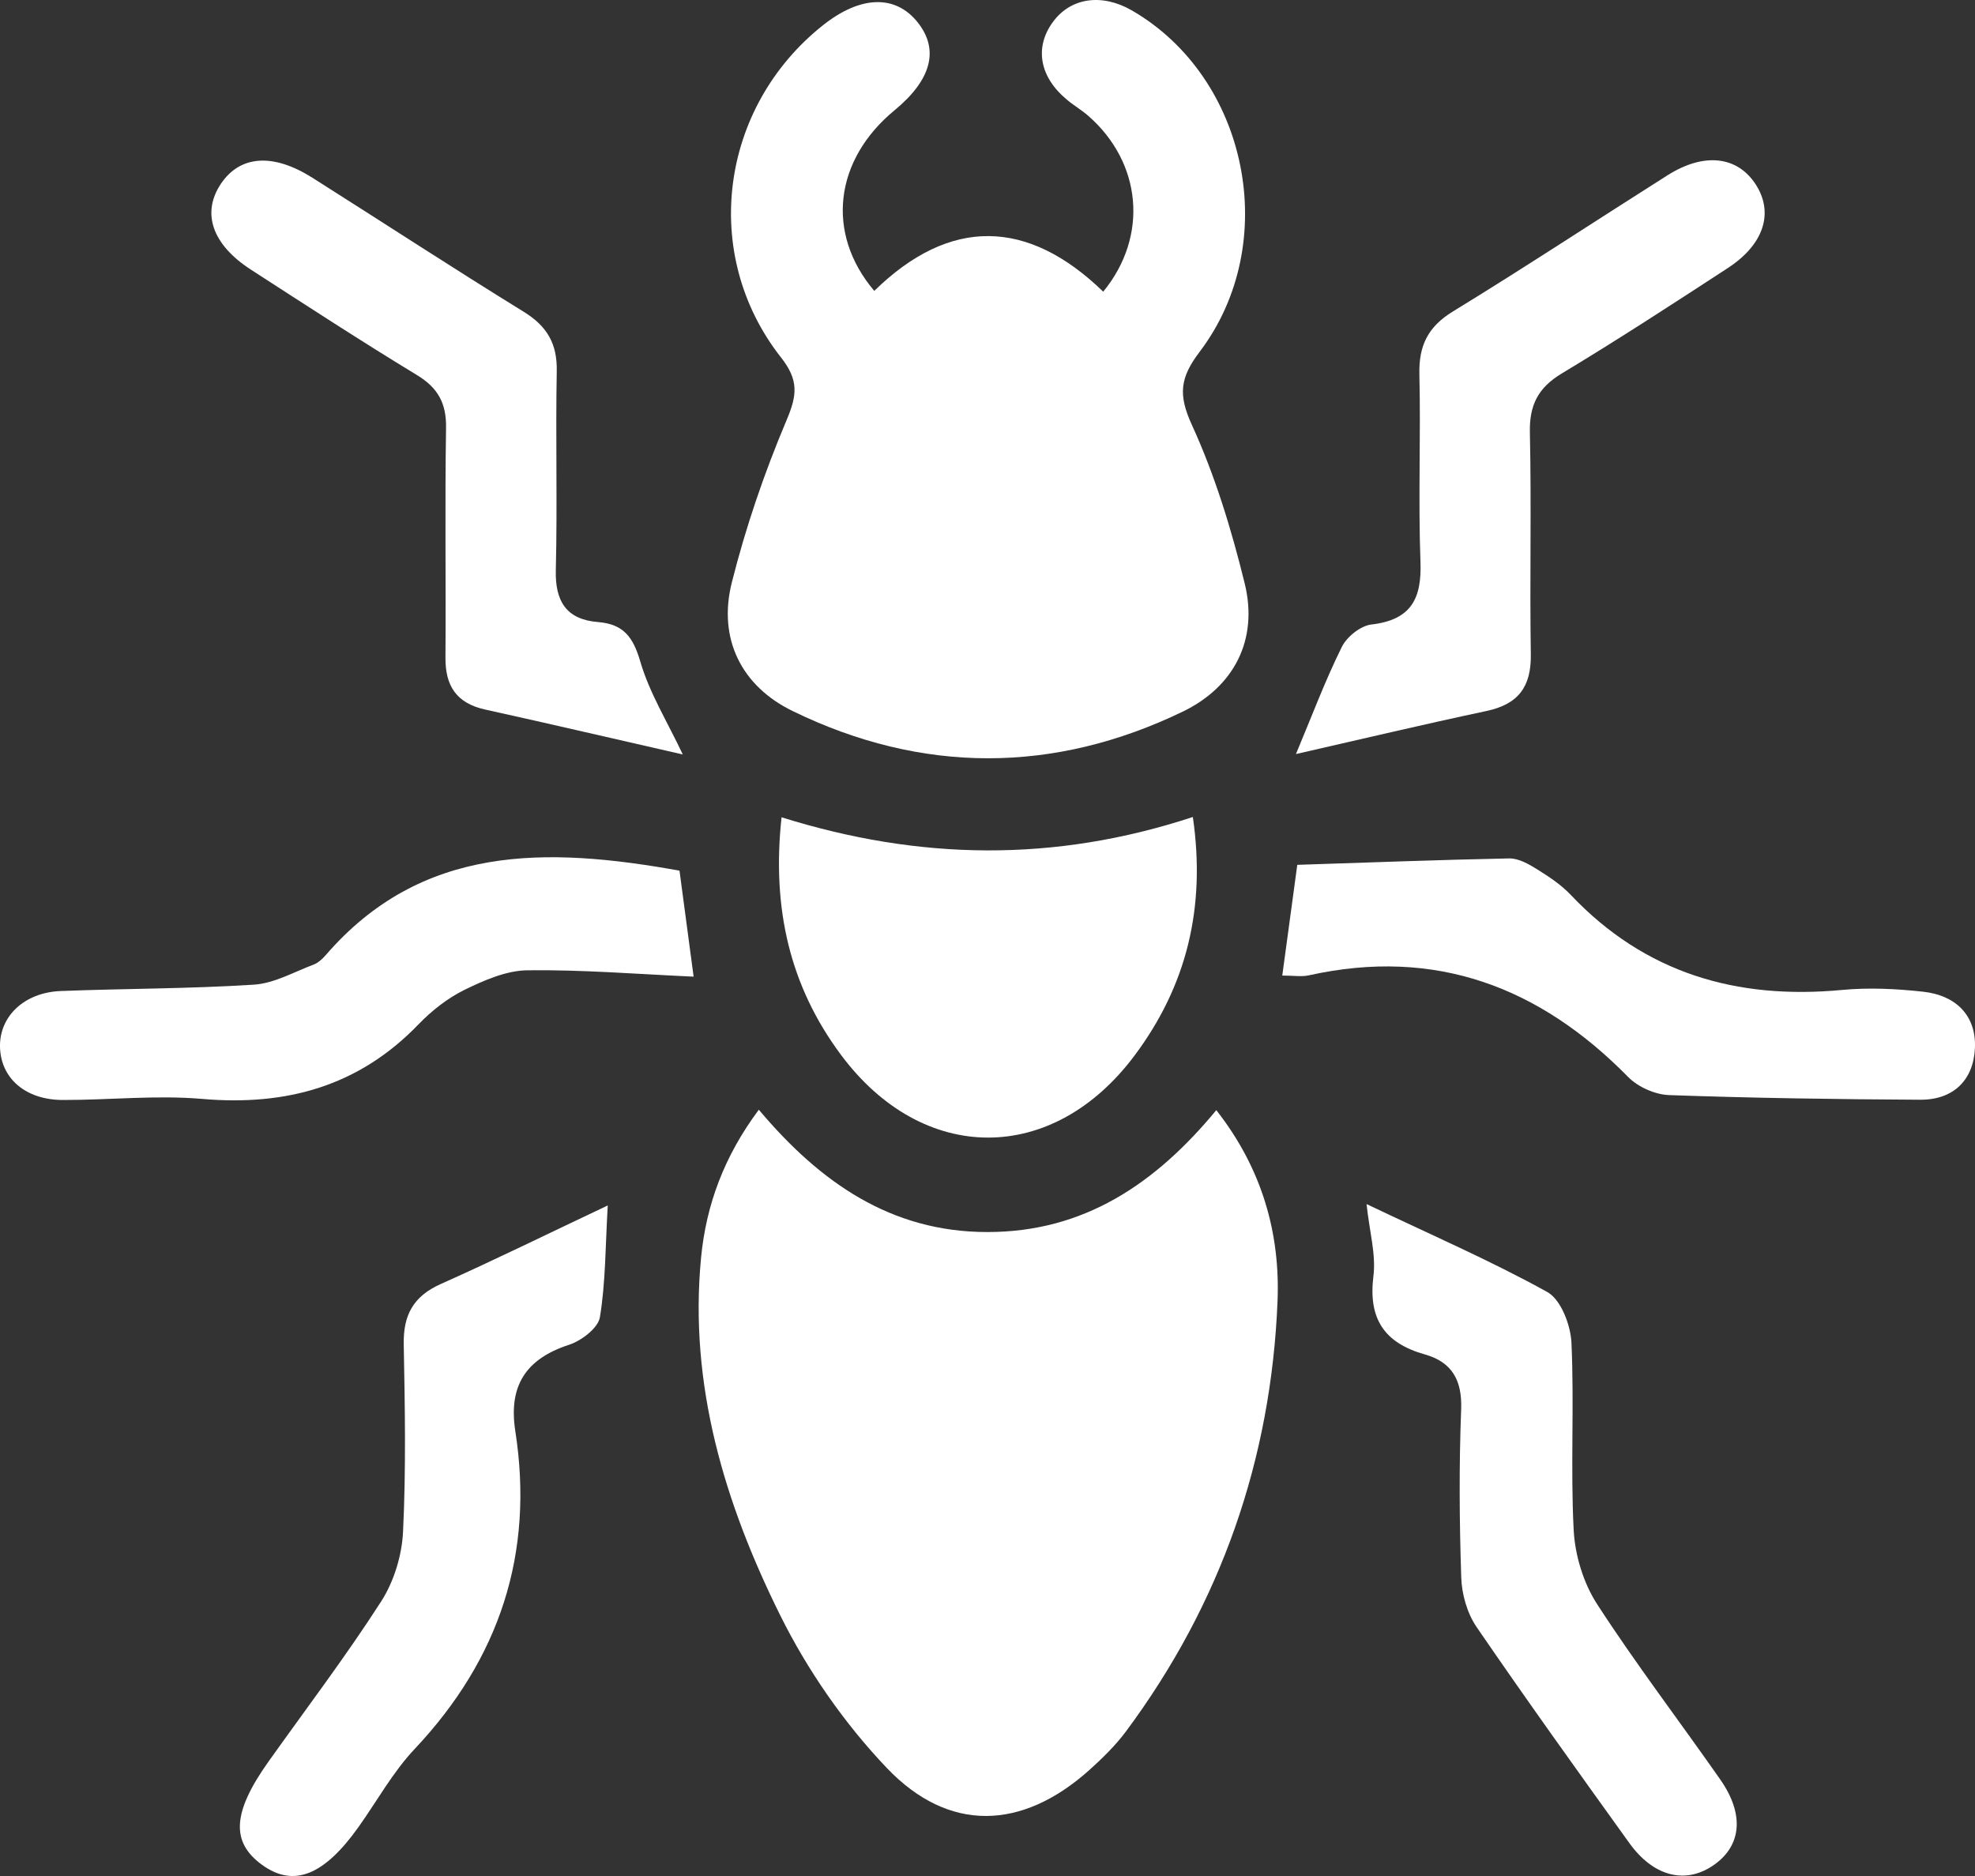 <?xml version="1.0" encoding="UTF-8"?>
<svg xmlns="http://www.w3.org/2000/svg" width="40" height="38" viewBox="0 0 40 38" fill="none">
  <rect x="0" y="0" width="40" height="38" fill="#333333" stroke="none"/>
  <path d="M15.37 22.48C16.605 23.947 18.042 24.955 19.992 24.956C21.945 24.96 23.399 23.983 24.634 22.487C25.562 23.671 25.93 24.981 25.874 26.36C25.744 29.56 24.728 32.482 22.804 35.072C22.589 35.36 22.324 35.619 22.054 35.861C20.7 37.069 19.218 37.13 17.962 35.813C17.1 34.909 16.355 33.834 15.801 32.718C14.677 30.452 13.95 28.052 14.199 25.473C14.302 24.407 14.664 23.424 15.367 22.48H15.37Z" fill="white"></path>
  <path d="M17.707 5.892C19.241 4.391 20.816 4.428 22.344 5.908C23.266 4.783 23.125 3.296 22.043 2.348C21.907 2.229 21.747 2.136 21.608 2.019C21.054 1.56 20.948 0.963 21.321 0.45C21.681 -0.048 22.316 -0.141 22.927 0.213C25.277 1.574 25.966 4.923 24.296 7.127C23.898 7.651 23.86 7.994 24.137 8.602C24.606 9.625 24.94 10.722 25.209 11.818C25.49 12.961 24.99 13.912 23.96 14.412C21.343 15.677 18.666 15.677 16.052 14.402C15.017 13.898 14.536 12.938 14.821 11.801C15.102 10.683 15.479 9.579 15.929 8.515C16.145 8.005 16.182 7.702 15.815 7.237C14.178 5.149 14.58 2.173 16.664 0.514C17.428 -0.094 18.139 -0.115 18.591 0.459C19.025 1.011 18.863 1.619 18.117 2.234C16.902 3.235 16.713 4.721 17.708 5.894L17.707 5.892Z" fill="white"></path>
  <path d="M15.829 16.555C18.619 17.428 21.354 17.472 24.159 16.549C24.427 18.399 24.025 19.975 22.987 21.369C21.324 23.606 18.688 23.598 17.028 21.361C16.001 19.978 15.628 18.408 15.829 16.555Z" fill="white"></path>
  <path d="M13.831 15.283C12.462 14.972 11.146 14.663 9.828 14.373C9.243 14.244 9.017 13.892 9.022 13.318C9.033 11.769 9.009 10.218 9.034 8.668C9.042 8.171 8.873 7.857 8.444 7.597C7.31 6.908 6.199 6.184 5.085 5.464C4.295 4.954 4.079 4.315 4.473 3.724C4.861 3.145 5.53 3.096 6.326 3.6C7.754 4.504 9.169 5.428 10.608 6.316C11.083 6.609 11.287 6.965 11.276 7.519C11.251 8.862 11.29 10.207 11.257 11.549C11.241 12.18 11.472 12.549 12.11 12.6C12.635 12.642 12.824 12.91 12.969 13.403C13.152 14.033 13.512 14.612 13.829 15.283H13.831Z" fill="white"></path>
  <path d="M26.247 15.274C26.567 14.511 26.836 13.791 27.175 13.106C27.277 12.899 27.554 12.676 27.774 12.65C28.578 12.557 28.797 12.129 28.769 11.381C28.722 10.117 28.777 8.848 28.747 7.583C28.733 7.007 28.916 6.621 29.426 6.309C30.89 5.413 32.322 4.468 33.773 3.55C34.512 3.083 35.184 3.161 35.557 3.733C35.93 4.306 35.728 4.951 34.993 5.43C33.882 6.154 32.77 6.879 31.634 7.563C31.148 7.854 30.973 8.208 30.985 8.761C31.018 10.26 30.98 11.759 31.004 13.258C31.013 13.906 30.755 14.264 30.106 14.402C28.81 14.677 27.521 14.984 26.247 15.274Z" fill="white"></path>
  <path d="M27.678 24.39C28.966 25.005 30.184 25.532 31.338 26.171C31.615 26.325 31.81 26.841 31.827 27.199C31.885 28.462 31.806 29.732 31.872 30.994C31.899 31.502 32.067 32.058 32.341 32.485C33.128 33.701 34.01 34.856 34.841 36.046C35.344 36.766 35.27 37.412 34.672 37.803C34.115 38.166 33.482 38.003 33.001 37.335C31.957 35.883 30.915 34.431 29.905 32.956C29.716 32.679 29.606 32.296 29.595 31.956C29.557 30.821 29.549 29.682 29.593 28.547C29.615 27.962 29.41 27.592 28.861 27.436C28.034 27.204 27.709 26.711 27.816 25.85C27.871 25.409 27.736 24.947 27.677 24.39H27.678Z" fill="white"></path>
  <path d="M12.309 24.415C12.26 25.25 12.266 25.976 12.15 26.681C12.114 26.9 11.777 27.157 11.527 27.239C10.638 27.528 10.296 28.082 10.437 28.991C10.82 31.461 10.124 33.594 8.4 35.425C7.959 35.892 7.641 36.472 7.266 37.001C6.561 37.994 5.945 38.236 5.309 37.775C4.671 37.313 4.707 36.711 5.437 35.684C6.202 34.608 7.003 33.553 7.716 32.444C7.978 32.038 8.14 31.508 8.163 31.025C8.224 29.763 8.201 28.496 8.177 27.23C8.166 26.645 8.365 26.261 8.922 26.011C10.034 25.515 11.127 24.975 12.31 24.417L12.309 24.415Z" fill="white"></path>
  <path d="M25.97 19.762C26.075 18.988 26.167 18.305 26.274 17.518C27.714 17.472 29.14 17.416 30.567 17.388C30.756 17.385 30.963 17.503 31.134 17.61C31.375 17.76 31.622 17.924 31.814 18.128C33.313 19.711 35.168 20.254 37.309 20.052C37.85 20.001 38.408 20.028 38.95 20.088C39.602 20.159 40.024 20.56 39.999 21.22C39.974 21.869 39.571 22.281 38.886 22.276C37.19 22.267 35.496 22.242 33.802 22.182C33.518 22.171 33.172 22.017 32.974 21.814C31.181 19.989 29.073 19.187 26.509 19.756C26.363 19.789 26.203 19.761 25.97 19.761V19.762Z" fill="white"></path>
  <path d="M13.762 17.636C13.852 18.314 13.943 18.999 14.048 19.783C12.906 19.731 11.793 19.64 10.682 19.654C10.252 19.659 9.804 19.857 9.406 20.051C9.063 20.22 8.741 20.474 8.475 20.75C7.268 22.002 5.801 22.408 4.089 22.259C3.158 22.179 2.213 22.283 1.275 22.281C0.516 22.281 0.016 21.842 0 21.209C-0.014 20.589 0.489 20.102 1.232 20.074C2.535 20.023 3.842 20.029 5.143 19.945C5.553 19.919 5.953 19.688 6.353 19.538C6.445 19.502 6.53 19.424 6.597 19.347C8.536 17.104 11.056 17.148 13.763 17.636H13.762Z" fill="white"></path>
</svg>
